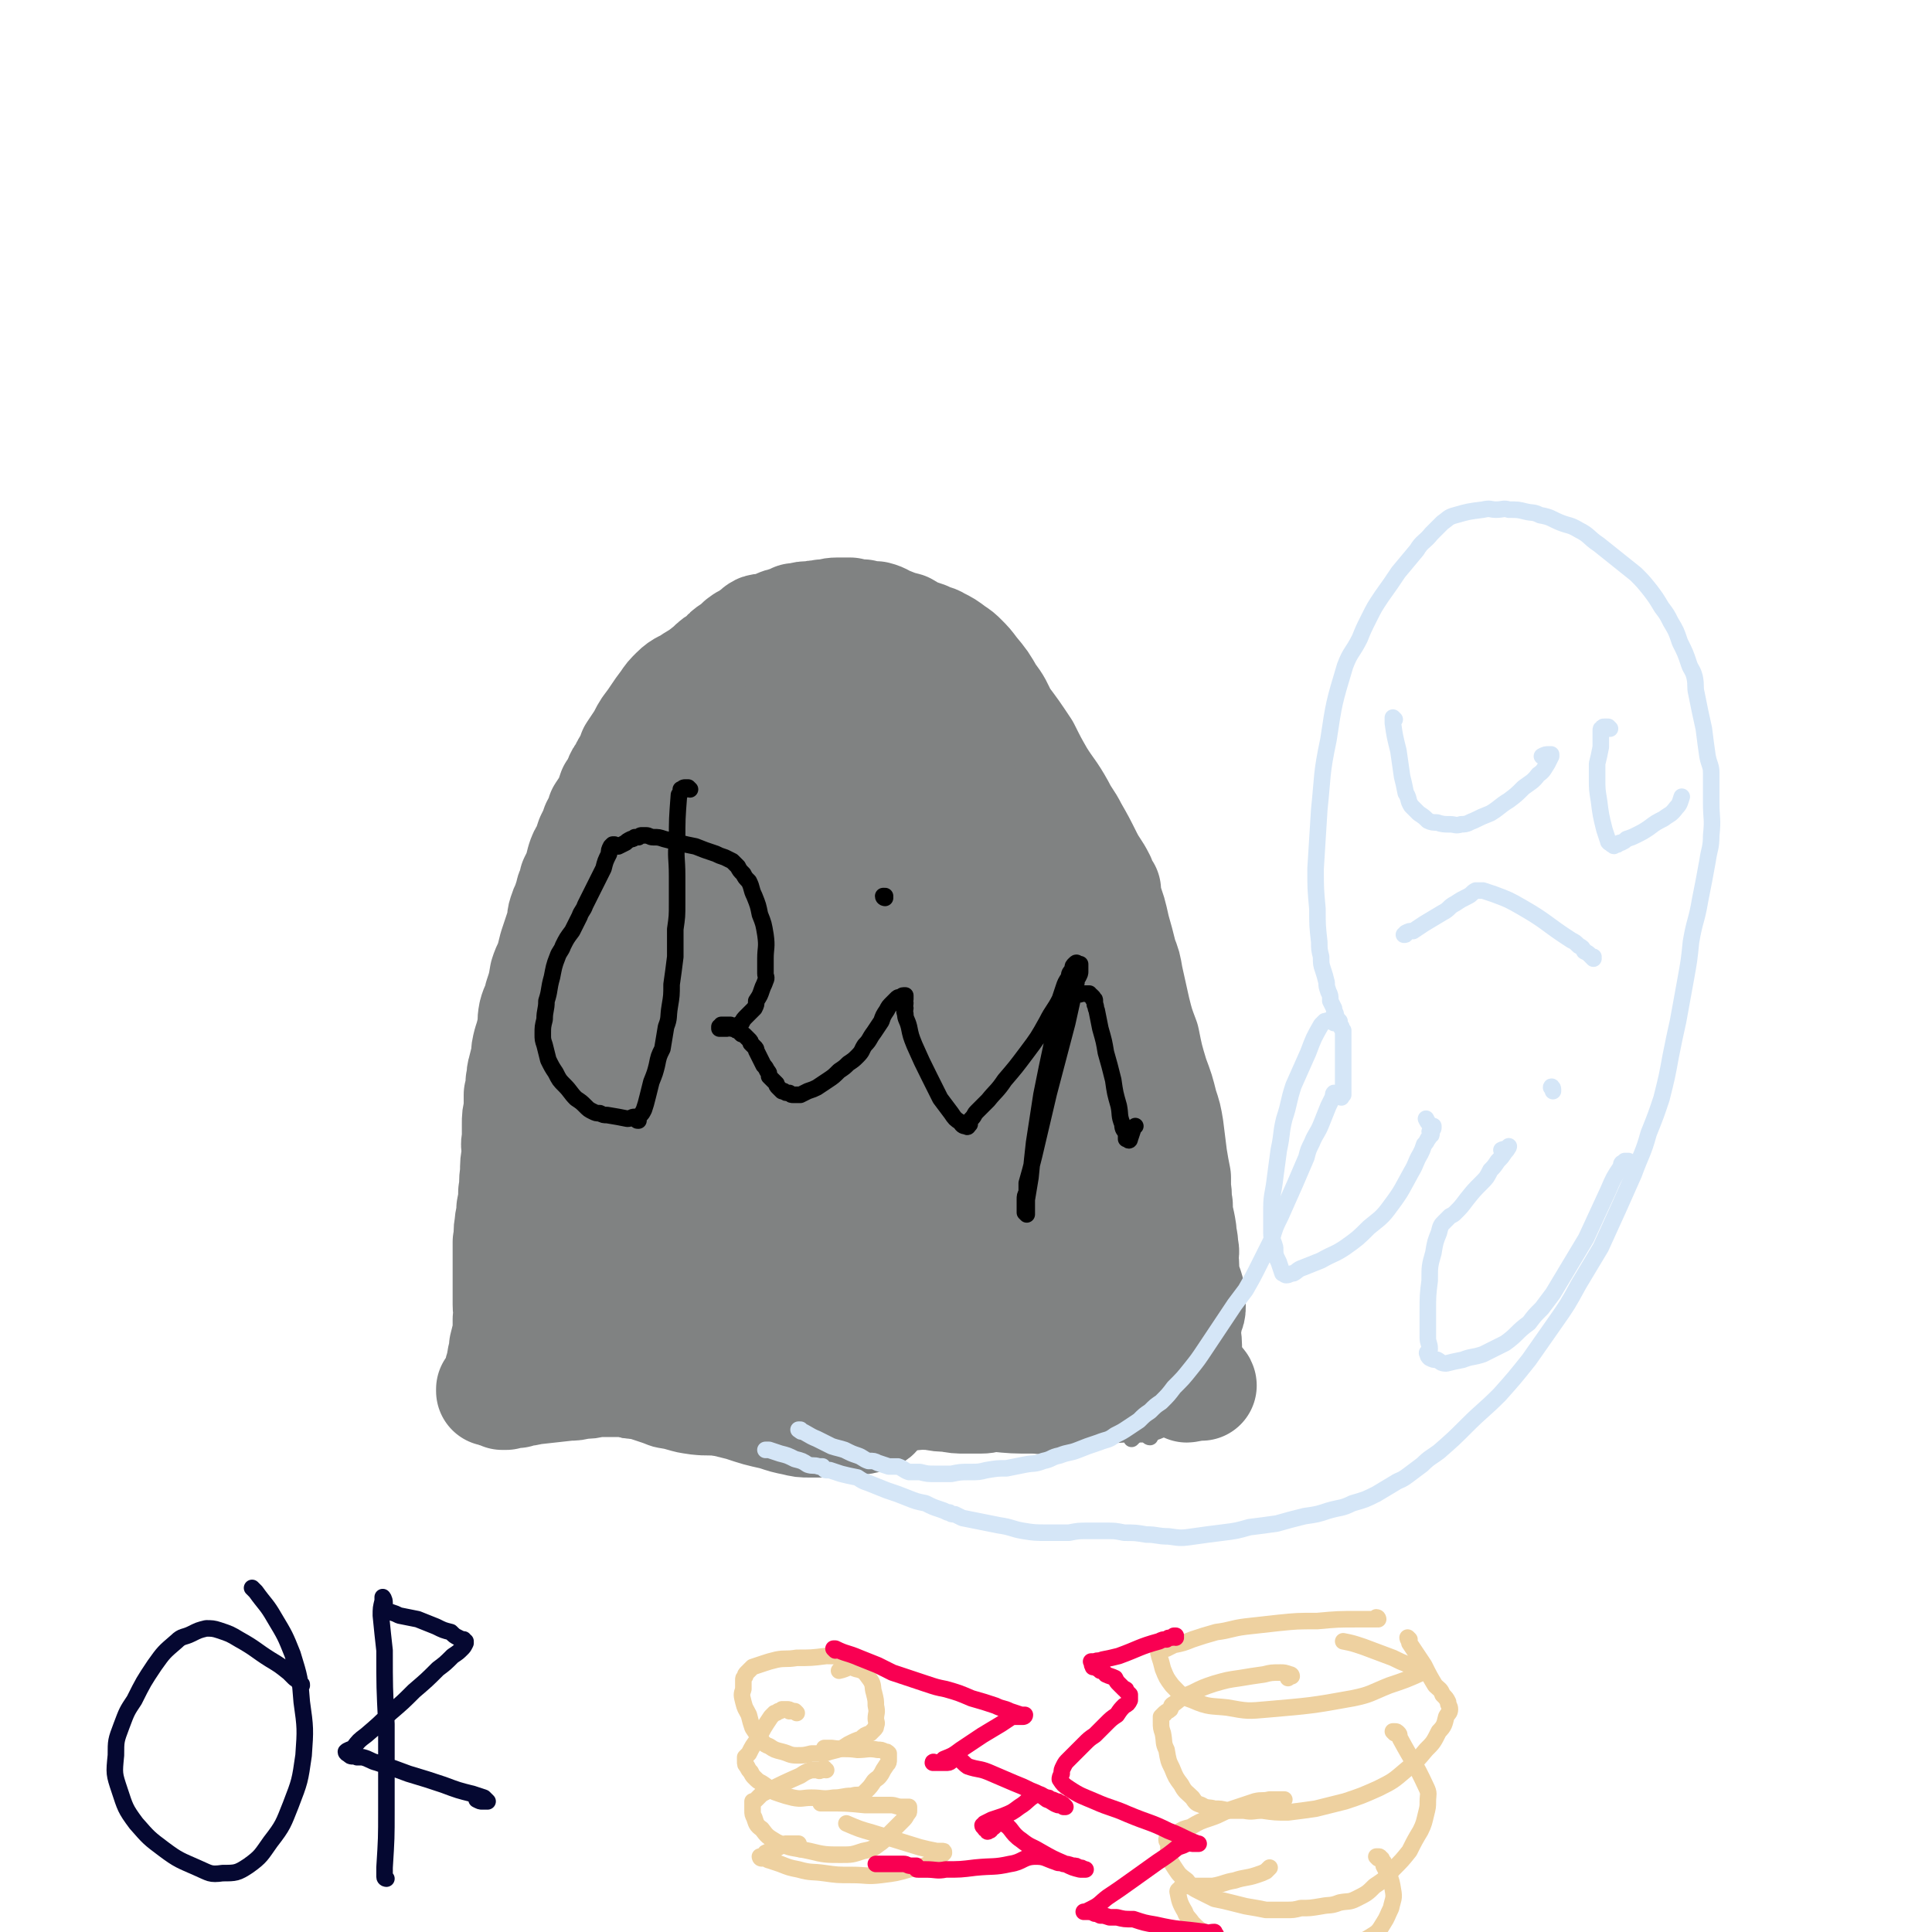 <svg viewBox='0 0 1050 1050' version='1.1' xmlns='http://www.w3.org/2000/svg' xmlns:xlink='http://www.w3.org/1999/xlink'><g fill='none' stroke='rgb(128,130,130)' stroke-width='9' stroke-linecap='round' stroke-linejoin='round'><path d='M625,781c-1,0 -1,-1 -1,-1 0,0 0,0 0,0 -1,0 -1,-1 -2,-1 -1,0 -1,0 -2,0 -22,1 -22,2 -43,2 -15,1 -15,0 -30,1 -20,0 -20,0 -40,1 -16,1 -16,2 -32,3 -9,1 -9,0 -18,1 -11,0 -11,1 -23,2 -11,0 -11,-1 -23,-1 -9,0 -9,0 -18,-1 -8,-1 -8,0 -17,-1 -7,-1 -7,-1 -14,-3 -6,-1 -6,-1 -11,-3 -3,-1 -3,-1 -6,-2 -3,-1 -3,-1 -6,-1 -3,-1 -3,-1 -5,-1 -4,-1 -3,-1 -7,-2 -3,0 -3,0 -7,-1 -4,0 -4,0 -8,-1 -4,0 -4,0 -9,0 -4,0 -4,0 -8,0 -7,0 -7,0 -13,0 -3,0 -3,0 -6,-1 -1,0 -1,-1 -1,-1 0,0 1,1 2,1 0,0 1,0 1,0 0,0 -1,0 -1,0 -1,0 0,0 0,-1 0,0 0,0 0,-1 0,0 0,0 0,-1 0,0 0,0 0,0 0,-1 0,-1 0,-1 0,0 0,0 0,-1 0,0 0,0 0,-1 0,0 0,0 0,0 0,-1 0,-1 0,-1 0,-1 0,-1 0,-1 0,-1 0,-1 0,-1 0,-1 0,-1 0,-1 0,-1 0,-1 0,-2 -1,-4 -1,-4 -1,-7 0,-3 0,-3 0,-5 0,-3 0,-3 0,-6 -1,-4 0,-4 0,-8 0,-2 0,-2 0,-4 0,-1 0,-1 0,-2 -1,-2 -1,-2 -1,-3 0,-2 0,-2 0,-3 0,-1 0,-1 0,-3 0,-1 0,-1 0,-2 0,0 0,0 0,-1 0,-1 0,-1 0,-2 0,-2 0,-2 0,-4 0,-2 0,-2 0,-5 0,-7 0,-7 0,-14 0,-15 1,-15 1,-30 1,-19 1,-19 3,-38 0,-10 0,-10 1,-21 1,-15 1,-15 3,-31 4,-20 3,-20 7,-40 2,-9 3,-9 5,-18 3,-10 2,-10 6,-20 3,-8 4,-8 8,-16 5,-7 5,-7 9,-15 4,-9 5,-9 9,-19 4,-8 3,-8 7,-17 4,-7 4,-7 7,-15 1,-1 1,-2 1,-3 2,-5 3,-4 5,-9 4,-11 3,-12 8,-23 3,-7 4,-7 8,-12 5,-6 5,-6 10,-12 5,-4 5,-4 11,-9 5,-4 5,-4 11,-8 6,-4 6,-3 12,-6 6,-3 6,-3 11,-5 6,-2 6,-2 12,-4 7,-1 7,-1 14,0 8,0 8,0 15,3 9,3 10,2 18,7 10,5 9,6 18,13 9,6 9,6 17,14 9,8 9,9 17,19 8,9 8,10 15,20 7,10 7,10 13,21 5,8 5,8 10,17 5,10 6,10 10,20 4,8 4,8 7,16 4,9 5,9 8,18 3,8 2,8 4,16 3,11 3,11 5,22 2,10 2,10 4,20 2,10 3,10 5,21 3,10 3,10 5,21 2,9 1,9 3,18 1,9 2,9 3,18 1,6 1,6 1,12 1,6 1,6 1,11 0,5 0,5 0,11 -1,5 -1,5 -2,10 -1,5 -1,5 -1,11 -1,5 -1,5 -1,11 -1,6 -1,6 -1,12 -1,5 -1,5 -2,11 -1,5 -1,5 -1,10 0,4 0,4 1,8 0,2 1,2 1,4 0,1 0,1 0,2 0,1 0,1 -1,2 0,1 0,1 0,2 0,1 0,1 0,2 -1,4 -1,4 -2,8 0,3 0,3 0,5 0,2 0,2 0,3 0,2 0,2 0,5 1,4 1,4 1,8 1,1 1,1 1,2 0,1 0,1 0,2 0,0 0,0 0,1 1,0 0,0 0,0 0,1 0,1 0,1 0,1 0,1 0,1 0,1 0,1 0,1 0,1 1,1 0,1 0,0 0,0 0,0 0,1 0,1 0,1 0,0 0,0 -1,1 0,0 0,0 0,0 '/></g>
<g fill='none' stroke='rgb(128,130,130)' stroke-width='60' stroke-linecap='round' stroke-linejoin='round'><path d='M610,751c0,-1 -1,-1 -1,-1 0,-1 1,0 1,0 -1,0 -1,0 -2,0 -1,-1 -1,-1 -2,-1 -1,-1 -1,0 -3,0 -8,0 -8,0 -17,1 -6,0 -6,0 -12,1 -6,0 -6,-1 -12,-1 -4,1 -4,1 -9,1 -3,0 -3,1 -6,0 -2,0 -2,-1 -4,-1 -2,0 -2,0 -4,0 -2,0 -2,0 -3,0 -2,0 -2,0 -4,0 -3,1 -3,1 -5,1 -2,0 -2,0 -5,0 -3,0 -3,0 -6,0 -8,-1 -8,-1 -15,-2 -3,-1 -3,-1 -7,-1 -3,-1 -2,-1 -5,-2 -3,-1 -3,-1 -6,-1 -2,-1 -2,-1 -5,-1 -2,0 -2,0 -4,0 -3,0 -3,0 -6,0 -5,-1 -5,0 -10,-1 -5,-1 -5,-1 -10,-2 -8,-1 -8,-1 -16,-2 -7,-1 -7,-1 -14,-2 -5,-1 -5,-2 -10,-3 -5,-1 -5,-1 -10,-2 -4,-1 -4,-1 -8,-2 -2,0 -2,-1 -4,-1 -4,0 -4,0 -7,0 -2,0 -2,0 -4,0 -1,0 -1,0 -2,0 -1,0 -1,0 -2,0 0,0 0,0 -1,1 0,0 0,0 -1,0 -2,1 -2,0 -4,1 -2,1 -2,1 -4,1 -3,1 -3,1 -5,1 -2,1 -2,1 -3,1 -2,1 -2,0 -3,1 -1,0 -1,-1 -2,0 -1,0 -1,0 -2,0 -1,0 -1,0 -2,0 -1,0 -1,0 -3,0 -2,0 -2,0 -5,0 -3,0 -3,0 -5,1 -4,0 -4,0 -7,1 -3,0 -3,0 -7,1 -3,0 -3,0 -5,0 -2,0 -2,0 -4,0 -1,0 -1,0 -3,0 0,0 0,0 -1,0 -1,1 -1,1 -1,1 -1,0 -1,0 -2,0 0,0 0,1 -1,1 0,0 0,1 -1,1 0,0 0,0 0,0 0,0 0,0 0,0 1,0 1,0 1,0 1,0 1,0 1,0 3,0 3,0 5,1 5,1 5,1 10,2 7,1 7,2 14,3 12,3 12,3 24,5 12,3 12,3 24,6 13,3 13,3 25,6 9,3 9,3 18,5 6,2 6,2 11,3 4,1 4,1 8,1 4,0 5,0 9,0 2,0 2,0 5,-1 4,0 4,0 8,0 4,-1 4,0 8,-1 3,-1 3,-1 5,-2 1,0 1,-1 1,-2 1,0 0,-1 0,-1 0,-1 0,-1 0,-1 '/><path d='M480,761c0,0 -1,0 -1,-1 0,0 0,0 0,0 0,-1 0,-1 -1,-1 -1,-1 -1,-1 -3,-1 -11,-2 -11,-1 -23,-2 -13,-2 -13,-2 -25,-3 -10,-1 -10,-1 -20,-2 -8,0 -8,0 -16,-1 -7,0 -7,0 -14,0 -5,0 -5,1 -11,1 -5,0 -5,0 -9,0 -4,0 -4,1 -7,1 -3,0 -3,0 -6,0 -1,-1 -1,0 -3,-1 -2,0 -2,0 -4,0 -1,0 -1,0 -3,0 -2,0 -2,0 -4,0 -3,0 -3,0 -6,0 -4,1 -4,1 -8,1 -4,1 -4,1 -7,1 -9,1 -9,1 -18,2 -3,0 -3,1 -7,1 -1,0 -1,0 -3,1 -2,0 -2,0 -3,0 -1,0 -1,0 -2,0 0,0 0,0 -1,1 0,0 0,0 0,0 -1,0 -1,0 -2,0 -1,-1 -1,-1 -2,-1 -1,0 -1,0 -3,-1 0,0 0,0 -1,0 0,-1 0,-1 0,-1 1,-1 1,0 1,-1 1,0 1,0 1,-1 0,0 0,0 0,-1 0,0 0,0 1,-1 0,0 0,0 0,0 1,-2 1,-2 1,-3 0,-2 0,-2 1,-4 0,-3 1,-3 1,-6 1,-3 1,-3 1,-6 1,-4 1,-4 2,-8 0,-3 0,-3 0,-7 1,-4 0,-4 0,-8 0,-5 0,-5 0,-9 0,-5 0,-5 0,-9 0,-4 0,-4 0,-8 0,-4 0,-4 0,-8 1,-5 0,-5 1,-9 0,-4 1,-4 1,-9 1,-5 1,-5 1,-9 1,-5 0,-5 1,-10 0,-6 0,-6 1,-11 0,-4 -1,-4 0,-8 0,-4 0,-4 0,-8 0,-4 0,-4 1,-8 0,-4 0,-4 0,-8 1,-3 1,-3 1,-7 1,-3 0,-3 1,-6 1,-4 1,-4 2,-8 0,-3 0,-3 1,-7 1,-3 1,-3 2,-7 1,-4 0,-4 1,-9 1,-4 2,-4 3,-9 2,-6 2,-6 3,-12 1,-3 1,-3 3,-7 1,-4 1,-4 2,-8 2,-6 2,-6 4,-12 1,-3 0,-3 1,-6 1,-3 1,-3 2,-5 1,-3 1,-3 2,-6 0,-1 0,-1 1,-3 1,-2 1,-2 1,-4 1,-2 1,-2 2,-4 1,-3 1,-3 2,-7 1,-3 1,-3 3,-6 1,-3 1,-3 2,-6 2,-4 2,-4 3,-7 2,-4 2,-3 3,-7 2,-3 2,-3 4,-6 1,-3 1,-3 2,-6 2,-2 2,-2 3,-5 1,-3 1,-3 3,-5 1,-3 1,-3 3,-6 1,-2 1,-2 2,-5 2,-3 2,-3 4,-6 2,-3 2,-4 4,-7 3,-4 3,-4 5,-7 2,-3 2,-3 5,-7 2,-3 2,-3 5,-6 4,-4 5,-3 9,-6 5,-3 5,-3 10,-7 3,-3 3,-3 7,-5 2,-3 2,-3 5,-5 2,-1 2,-1 4,-2 1,-1 0,-2 1,-2 2,-2 2,-1 4,-2 1,-1 1,-1 2,-2 2,-1 2,-2 4,-3 3,-1 3,1 6,0 1,-1 1,-2 3,-2 3,-2 3,-1 5,-2 3,-1 3,-1 5,-2 1,0 1,0 2,0 3,-1 3,-1 7,-1 3,-1 3,0 6,-1 4,0 4,-1 8,-1 4,0 4,0 7,0 4,1 4,1 7,1 3,1 4,1 7,1 4,1 4,2 7,3 5,2 5,2 9,3 5,3 5,3 11,5 3,2 4,1 7,3 4,2 4,2 8,5 3,2 3,2 5,4 3,3 3,3 6,7 5,6 5,6 9,13 4,5 4,6 7,12 6,8 6,8 12,17 4,8 4,8 8,15 5,8 6,8 11,17 3,6 4,6 7,12 4,7 4,7 8,15 3,6 4,6 7,12 1,3 1,3 3,6 0,2 0,2 0,4 3,8 3,8 5,17 2,7 2,7 4,15 2,5 2,5 3,11 2,9 2,9 4,18 2,8 2,8 5,16 2,10 2,10 5,20 3,8 3,8 5,16 2,6 2,6 3,12 1,8 1,8 2,16 1,6 1,6 2,11 0,3 0,3 0,6 1,5 0,5 1,9 0,7 1,7 2,14 0,4 1,4 1,9 1,3 0,3 0,6 1,5 0,5 1,10 1,5 2,5 3,11 0,3 0,3 0,5 0,2 0,2 -1,4 0,1 0,1 -1,2 0,1 0,1 0,1 -1,1 0,1 0,1 0,1 0,1 0,1 -1,1 -1,1 -1,2 0,1 0,1 0,2 1,6 1,6 1,12 1,5 0,5 0,11 1,2 0,2 0,5 0,1 0,1 0,2 0,0 1,1 0,1 0,0 0,0 0,-1 '/><path d='M653,753c0,0 0,-1 -1,-1 0,0 0,1 0,1 -1,0 -1,0 -1,0 -1,0 -1,0 -2,0 -2,0 -2,-1 -3,-1 -2,-1 -2,-1 -3,-1 -2,0 -2,-1 -4,-1 -8,0 -8,0 -16,1 -6,0 -6,0 -12,1 -13,2 -13,3 -25,5 -7,1 -6,2 -13,3 -6,1 -6,0 -12,0 -10,0 -10,0 -20,-1 -4,0 -4,1 -8,1 -4,0 -4,0 -8,0 -5,0 -5,0 -10,-1 -4,0 -4,0 -9,-1 -5,0 -5,0 -9,-1 -4,0 -4,0 -7,-1 -4,-1 -4,-1 -7,-1 -4,-1 -4,-1 -8,-1 -4,0 -4,0 -9,0 -5,0 -5,0 -10,-1 -5,0 -5,0 -11,0 -5,0 -5,0 -11,-1 -6,0 -6,0 -12,-1 -6,-1 -6,-2 -13,-3 -6,-1 -6,-1 -12,-1 -5,-1 -5,-1 -10,-1 -5,-1 -5,-1 -9,-1 -3,-1 -3,-1 -7,-1 -4,-1 -3,-1 -7,-1 -5,-1 -5,0 -9,-1 -4,-1 -4,-1 -8,-1 -3,-1 -3,-1 -6,-1 -3,-1 -3,-1 -5,-1 -2,-1 -2,-1 -4,-1 -1,-1 -1,-1 -3,-1 0,0 0,0 0,0 -1,0 -1,0 -2,0 0,0 0,0 0,-1 0,0 0,0 0,-1 0,0 0,0 0,-1 0,0 0,0 0,0 0,-2 0,-2 0,-3 0,-3 0,-3 0,-6 1,-12 1,-12 2,-24 2,-18 1,-18 3,-36 2,-19 3,-19 4,-39 1,-12 -1,-12 0,-24 1,-10 2,-9 4,-18 1,-6 1,-6 3,-12 0,-2 1,-2 2,-5 1,-2 1,-2 2,-5 1,-4 1,-4 3,-8 1,-4 1,-4 3,-8 1,-5 1,-5 1,-10 1,-4 1,-4 1,-7 1,-4 1,-4 2,-9 0,-3 -1,-3 0,-5 1,-2 1,-2 2,-3 1,-2 1,-2 2,-4 1,-3 1,-3 3,-5 1,-2 0,-2 1,-4 2,-2 2,-2 3,-4 1,-3 1,-3 2,-6 1,-2 1,-2 2,-4 1,-2 1,-2 2,-4 1,-1 0,-2 1,-2 1,-2 1,-3 2,-4 2,-2 2,-1 5,-2 1,-1 2,-1 3,-2 2,-1 1,-2 3,-4 1,-1 1,-1 2,-3 1,0 1,0 2,-1 1,-1 1,-1 3,-3 1,-1 1,-1 3,-2 2,-3 1,-3 3,-5 3,-3 3,-3 5,-6 2,-2 2,-2 4,-4 3,-3 2,-3 5,-5 1,-2 2,-2 3,-4 2,-2 1,-2 3,-3 2,-3 2,-3 4,-5 2,-2 2,-2 4,-4 2,-3 2,-3 5,-6 2,-2 2,-2 4,-4 2,-1 2,-1 4,-3 2,-1 2,-1 4,-3 2,-1 2,-1 4,-2 1,-1 1,-1 3,-3 2,-1 2,-1 4,-3 3,-2 3,-2 6,-3 5,-2 5,-2 10,-2 4,0 4,0 9,1 4,0 4,0 8,1 3,1 4,1 7,2 3,1 3,2 7,3 2,2 2,2 4,4 1,1 1,1 2,3 3,5 3,5 6,10 6,10 6,9 12,19 6,11 6,11 12,23 5,9 5,9 9,19 6,12 7,12 12,25 6,13 6,13 11,26 8,22 9,22 15,44 3,11 3,11 5,21 2,9 1,9 3,17 1,8 1,9 3,17 1,6 1,6 2,12 2,7 2,7 3,14 2,8 2,8 3,16 1,7 1,7 3,13 2,9 2,9 3,17 2,7 2,7 3,14 1,8 1,8 2,16 1,6 1,6 2,13 1,4 1,4 1,8 0,1 0,2 0,3 0,0 0,0 0,0 -1,0 -2,0 -2,0 1,0 1,0 2,-1 0,0 0,0 0,0 0,-1 0,-1 0,-1 0,0 0,0 0,-1 0,-1 0,-1 0,-2 0,-1 0,-1 0,-2 0,-2 0,-2 0,-3 0,-4 0,-4 0,-8 -1,-13 -1,-13 -1,-26 -1,-13 -1,-13 -3,-26 -2,-18 -1,-19 -4,-37 -4,-22 -4,-22 -9,-44 -2,-5 -2,-5 -4,-10 -6,-14 -6,-15 -12,-29 -3,-7 -3,-6 -6,-13 -5,-8 -4,-8 -9,-16 -3,-6 -3,-6 -7,-11 -5,-7 -5,-7 -10,-14 -4,-6 -4,-6 -8,-12 -4,-7 -4,-7 -8,-13 -5,-6 -5,-6 -9,-12 -5,-7 -5,-8 -10,-15 -5,-7 -5,-7 -10,-13 -4,-6 -4,-6 -9,-12 -2,-3 -2,-3 -5,-7 -1,-1 -1,-1 -3,-3 0,0 0,0 -1,-1 0,0 0,0 -1,-1 -2,-2 -2,-2 -4,-5 -2,-2 -2,-2 -4,-4 -3,-4 -3,-4 -5,-7 -3,-3 -3,-3 -5,-6 -1,-1 -1,-1 -3,-2 0,0 -1,0 -1,0 -1,0 -1,0 -1,0 -2,1 -2,1 -4,2 -4,3 -4,3 -8,5 -6,3 -6,3 -13,6 -8,3 -8,3 -16,6 -7,3 -7,2 -14,6 -5,3 -5,3 -9,7 -3,2 -3,2 -6,5 -2,3 -2,4 -4,7 -2,3 -1,3 -3,5 -2,4 -1,4 -3,8 -2,4 -2,4 -4,7 -1,4 -1,4 -3,8 -1,2 -1,2 -3,5 -3,4 -3,4 -6,9 0,1 0,1 0,2 0,0 0,0 0,1 0,0 0,0 0,0 0,-1 0,-1 1,-1 0,-1 0,-1 0,-1 0,-1 0,-1 1,-2 1,-2 1,-2 2,-3 1,-1 2,0 3,-2 6,-6 6,-6 10,-14 11,-15 10,-16 21,-31 14,-22 14,-22 29,-43 3,-3 3,-3 6,-7 1,-1 1,-2 1,-2 0,0 0,1 0,2 0,0 1,1 1,1 3,-3 3,-4 6,-7 7,-9 7,-9 14,-19 3,-4 2,-4 5,-7 1,-2 1,-2 2,-3 0,0 0,0 0,0 0,1 -1,1 -1,1 -1,1 -1,1 -2,2 -2,1 -2,1 -3,2 -7,7 -7,7 -13,13 -10,9 -10,9 -19,18 -6,6 -6,7 -12,14 -6,7 -7,7 -12,14 -4,5 -4,5 -8,10 -2,3 -2,3 -4,5 -1,2 -1,2 -2,3 0,0 0,0 0,0 0,0 1,-1 1,-1 0,0 0,0 -1,1 0,1 -1,1 -1,1 0,0 1,0 0,1 -1,1 -1,1 -2,3 -1,2 -1,2 -2,4 -2,2 -2,2 -3,5 -2,4 -1,4 -3,8 -2,4 -2,4 -4,8 -1,4 -1,4 -2,7 -1,3 -1,3 -2,6 0,4 -1,4 -1,7 4,29 3,29 9,58 4,22 5,21 11,42 6,21 6,21 12,41 3,11 3,11 5,21 2,11 2,11 2,21 0,10 -2,9 -3,19 -1,9 -1,9 -2,19 0,4 0,4 0,9 0,2 0,2 0,3 0,0 0,0 0,0 0,-1 0,-1 0,-1 0,-2 0,-2 0,-3 0,-1 0,-1 1,-3 0,-4 0,-4 0,-7 2,-12 3,-11 4,-23 2,-19 3,-19 4,-39 0,-20 0,-20 -1,-41 0,-18 0,-18 -2,-35 -1,-12 -1,-12 -4,-24 -1,-6 -2,-6 -4,-11 -1,-1 -2,-2 -2,-2 0,-1 1,0 2,1 0,1 0,1 0,2 1,1 1,1 1,2 0,1 -1,1 -1,3 0,11 2,11 1,22 -1,16 -4,16 -5,32 -1,21 1,21 2,42 1,26 3,26 3,52 0,19 -1,19 -3,38 0,0 -1,1 -1,0 -1,-1 0,-1 0,-3 0,-3 0,-3 0,-5 -1,-4 -1,-4 -2,-9 -1,-12 -1,-12 -2,-25 -2,-17 -2,-17 -5,-35 -2,-16 -2,-17 -6,-33 -2,-12 -2,-12 -6,-23 -2,-6 -2,-6 -5,-11 -1,-1 -2,-3 -2,-2 -2,2 -1,4 -2,9 -1,8 -2,8 -3,17 -2,13 -2,13 -3,26 -1,15 -1,15 0,30 1,14 0,14 2,27 1,8 2,9 4,16 1,3 2,5 4,5 1,1 2,-1 3,-3 4,-9 4,-9 6,-18 3,-18 3,-18 4,-36 2,-21 2,-21 0,-43 -1,-18 -1,-18 -5,-36 -2,-11 -2,-11 -6,-22 -1,-3 -2,-4 -4,-7 0,0 1,0 1,1 0,2 0,2 1,4 0,8 0,8 1,15 0,27 -2,27 1,53 3,27 5,27 12,53 4,13 4,13 9,25 5,11 4,11 10,22 4,9 4,10 11,17 5,5 5,6 12,8 8,2 9,2 17,-1 10,-3 10,-5 20,-11 12,-8 12,-9 24,-18 12,-9 12,-9 25,-19 10,-8 10,-7 19,-15 5,-5 5,-5 9,-9 2,-1 2,-2 3,-3 0,0 -1,0 -2,1 -5,1 -5,1 -11,2 -10,2 -10,2 -20,4 -14,2 -14,2 -28,5 -16,5 -16,5 -32,10 -14,5 -14,5 -29,10 -8,3 -9,2 -17,6 -3,1 -4,1 -6,3 0,1 0,1 1,2 3,3 3,4 7,6 9,6 9,8 20,11 17,5 17,6 35,7 23,0 24,-1 47,-5 23,-4 22,-6 45,-12 14,-4 14,-4 27,-9 6,-3 7,-2 12,-6 1,-1 2,-2 1,-3 -1,-2 -2,-2 -4,-3 -4,-1 -4,-1 -8,-2 -9,-2 -8,-2 -17,-4 -19,-4 -19,-4 -37,-6 -20,-3 -20,-3 -40,-4 -32,-2 -33,-3 -65,-3 -8,0 -12,0 -15,3 -2,1 2,2 5,4 9,5 9,5 19,9 14,5 14,6 29,9 18,3 18,3 36,3 16,1 16,0 33,-1 9,-1 10,1 19,-2 4,-2 6,-3 7,-8 3,-9 3,-11 1,-21 -1,-17 -1,-17 -6,-33 -6,-18 -5,-19 -15,-35 -9,-17 -9,-18 -22,-32 -12,-14 -12,-14 -27,-24 -12,-9 -12,-9 -25,-15 -9,-4 -10,-3 -20,-6 -3,0 -4,-1 -8,0 -1,1 -1,2 -1,3 0,1 0,2 1,3 1,2 2,2 3,4 3,8 3,8 6,16 6,16 5,16 11,32 8,19 7,19 17,37 9,17 8,17 20,32 8,11 9,11 19,21 6,5 6,5 13,8 3,2 3,2 6,1 3,-1 3,-2 6,-5 3,-4 3,-4 5,-9 4,-7 4,-7 6,-15 2,-12 2,-13 2,-25 -1,-16 -1,-16 -6,-32 -5,-17 -6,-17 -15,-32 -9,-15 -10,-15 -21,-28 -9,-11 -9,-11 -19,-21 -6,-5 -6,-5 -12,-9 -2,-1 -3,-1 -4,-1 -1,1 0,2 1,3 0,2 0,2 1,4 0,2 0,2 0,5 1,8 0,8 1,16 2,18 1,19 6,36 13,48 13,48 30,95 6,16 9,15 17,31 3,7 2,8 5,15 1,1 2,2 2,2 1,-1 1,-3 1,-5 -2,-6 -2,-6 -4,-12 -5,-14 -5,-14 -10,-29 -6,-20 -6,-20 -13,-39 -8,-22 -8,-22 -15,-43 -7,-19 -7,-19 -13,-37 -4,-12 -4,-12 -9,-23 -1,-4 -1,-4 -3,-8 0,0 -1,-1 -1,-1 0,1 0,1 0,2 1,2 2,2 2,3 2,8 2,8 2,16 1,18 0,18 1,37 1,23 1,23 4,45 2,20 2,20 7,39 4,16 5,18 12,32 0,1 2,0 2,-1 1,-3 0,-3 0,-7 0,-9 1,-9 -1,-19 -2,-15 -1,-16 -6,-31 -6,-15 -5,-16 -14,-30 -8,-12 -9,-12 -19,-21 -8,-8 -9,-8 -19,-12 -5,-2 -6,-2 -12,-1 -4,1 -4,3 -7,7 -4,6 -4,7 -6,14 -3,13 -3,14 -4,27 -1,16 -1,17 0,33 0,13 0,13 2,25 1,7 1,8 3,14 0,3 1,4 2,4 1,0 1,-1 2,-3 3,-5 3,-5 6,-11 6,-12 6,-12 10,-24 6,-17 7,-17 10,-34 4,-19 4,-20 4,-39 1,-18 1,-18 -2,-35 -2,-13 -3,-13 -7,-26 -2,-6 -2,-6 -5,-11 -1,-2 -2,-3 -3,-3 -1,0 -2,1 -2,2 1,2 4,1 4,4 0,5 -3,5 -4,12 -3,14 -3,14 -4,29 -1,19 -1,19 1,37 1,15 1,15 5,30 2,9 2,10 6,17 2,3 2,4 5,5 2,1 3,-1 4,-2 4,-4 4,-4 6,-9 5,-8 5,-8 8,-18 3,-15 3,-15 5,-30 1,-20 1,-20 0,-40 -1,-21 -1,-21 -5,-41 -4,-19 -5,-19 -11,-37 -4,-13 -4,-13 -10,-24 -2,-6 -2,-6 -5,-10 -1,-1 -2,-2 -3,-2 -1,1 0,2 0,3 -1,2 0,2 0,4 -1,3 -1,3 -3,6 -2,8 -3,8 -5,16 -4,13 -4,13 -7,27 -3,16 -3,16 -4,32 -1,16 -2,17 0,32 2,13 5,12 8,24 2,6 0,6 3,12 0,2 2,3 3,2 2,0 2,-2 3,-3 6,-5 6,-4 11,-9 9,-9 10,-9 18,-19 10,-13 10,-13 18,-28 6,-11 6,-11 11,-22 3,-6 4,-6 5,-13 1,-5 1,-5 0,-10 -1,-4 0,-4 -3,-7 -1,-2 -2,-1 -4,-2 -6,-2 -6,-3 -12,-3 -6,-1 -6,-1 -13,0 -8,1 -8,1 -17,3 -8,2 -8,2 -16,6 -6,2 -6,3 -12,7 -6,4 -6,5 -11,10 -4,5 -4,6 -8,12 -4,5 -3,6 -6,11 -2,4 -2,4 -4,8 0,0 0,0 0,1 0,1 1,1 1,1 2,-4 2,-4 5,-8 6,-10 7,-10 13,-21 9,-16 9,-16 18,-33 7,-13 7,-13 13,-26 4,-7 4,-7 7,-15 1,-2 1,-3 0,-3 -1,-1 -2,1 -3,3 -3,3 -3,3 -6,6 -4,3 -5,2 -9,5 -5,4 -5,4 -10,9 -4,4 -4,4 -8,10 -3,4 -3,4 -6,9 '/></g>
<g fill='none' stroke='rgb(0,0,0)' stroke-width='9' stroke-linecap='round' stroke-linejoin='round'><path d='M375,429c0,0 -1,-1 -1,-1 0,0 0,0 0,0 -1,0 -1,0 -1,0 -1,0 -1,0 -1,0 -1,0 -1,1 -2,1 0,2 0,2 -1,3 -1,13 -1,13 -1,25 -1,9 0,9 0,19 0,7 0,7 0,15 0,7 0,7 -1,14 0,7 0,7 0,15 -1,8 -1,8 -2,15 0,6 0,6 -1,12 -1,6 0,6 -2,11 -1,6 -1,6 -2,12 -2,4 -2,4 -3,9 -1,4 -1,4 -3,9 -1,4 -1,4 -2,8 -1,4 -1,4 -2,7 -1,2 -1,2 -2,3 -1,1 -1,2 -1,3 -1,0 -1,0 -1,-1 -1,0 -1,0 -1,-1 -2,0 -2,1 -4,1 -5,-1 -5,-1 -11,-2 -2,0 -2,0 -4,-1 -2,0 -2,0 -4,-1 -2,-1 -2,-1 -4,-3 -2,-2 -2,-2 -5,-4 -3,-3 -3,-4 -6,-7 -3,-3 -3,-3 -5,-7 -2,-3 -2,-3 -4,-7 -1,-4 -1,-4 -2,-8 -1,-3 -1,-3 -1,-6 0,-4 0,-4 1,-8 0,-5 1,-5 1,-10 2,-6 1,-6 3,-13 1,-5 1,-6 3,-11 1,-3 2,-3 3,-6 2,-4 2,-4 5,-8 2,-4 2,-4 4,-8 1,-3 2,-3 3,-6 2,-4 2,-4 4,-8 3,-6 3,-6 6,-12 1,-4 1,-4 3,-8 0,-2 0,-2 1,-4 0,0 0,0 1,-1 0,0 0,0 1,0 0,0 0,1 1,1 0,0 1,0 1,0 2,-1 2,-1 4,-2 1,-1 1,-1 3,-2 1,0 1,0 2,-1 1,0 1,0 2,0 1,-1 1,-1 2,-1 1,0 1,0 2,0 2,0 2,1 4,1 3,0 3,0 6,1 4,1 4,1 8,2 4,1 4,1 9,2 5,2 5,2 11,4 2,1 2,1 5,2 2,1 2,1 4,2 1,1 1,1 3,3 1,2 1,2 3,4 1,2 1,2 3,4 2,4 1,4 3,8 2,5 2,5 3,10 2,5 2,5 3,11 1,7 0,7 0,13 0,4 0,4 0,8 0,2 1,2 0,4 -1,3 -1,2 -2,5 -1,3 -1,3 -3,6 0,2 0,2 -1,4 -2,2 -2,2 -4,4 -2,2 -2,2 -3,4 -2,1 -2,1 -3,2 -1,1 -1,1 -2,1 0,0 0,0 0,0 -1,0 -1,0 -1,-1 0,0 0,0 -1,0 0,0 0,0 -1,0 0,0 0,1 0,1 0,0 0,0 -1,0 0,0 0,0 0,0 0,0 1,0 0,0 0,0 0,0 0,0 -1,0 -1,0 -1,0 0,0 0,0 0,0 -1,0 -1,0 -2,0 0,0 0,0 0,0 0,0 0,0 0,-1 0,0 0,0 0,0 0,0 0,0 0,0 1,0 1,-1 1,-1 1,0 1,0 1,0 0,0 0,0 1,0 0,0 0,0 1,0 0,0 0,0 0,0 1,0 1,0 1,0 0,0 1,0 1,0 0,1 0,1 1,1 1,1 1,1 1,1 1,1 1,1 2,1 1,1 1,1 2,2 1,0 1,0 2,1 1,1 1,1 2,2 1,1 1,1 1,2 1,1 1,1 2,2 1,1 1,1 1,2 1,2 1,2 2,4 1,2 1,2 2,4 1,1 1,1 2,3 1,1 1,1 1,3 1,1 1,1 2,2 1,1 1,1 2,2 0,1 0,1 1,2 1,1 1,1 2,2 0,0 0,0 1,0 1,1 1,1 3,1 1,1 1,1 2,1 2,0 2,0 4,0 2,-1 2,-1 4,-2 3,-1 3,-1 5,-2 3,-2 3,-2 6,-4 3,-2 3,-2 6,-5 3,-2 3,-2 5,-4 3,-2 3,-2 5,-4 3,-3 2,-3 4,-6 3,-3 2,-3 5,-7 2,-3 2,-3 4,-6 1,-3 1,-3 3,-6 1,-2 1,-2 3,-4 1,-1 1,-1 2,-2 1,-1 1,-1 2,-1 1,0 1,-1 2,-1 0,0 0,0 1,0 0,1 0,1 0,2 -1,1 0,1 0,2 0,2 -1,2 0,3 0,1 -1,1 0,3 0,3 1,3 2,7 1,5 1,5 3,10 4,9 4,9 8,17 3,6 3,6 6,12 3,4 3,4 6,8 2,3 2,3 5,5 1,2 2,2 3,2 1,1 1,0 2,-1 0,-2 0,-2 1,-3 2,-2 1,-2 3,-4 3,-3 3,-3 6,-6 4,-5 5,-5 9,-11 6,-7 6,-7 12,-15 6,-8 6,-8 11,-17 3,-6 4,-6 7,-12 1,-3 1,-3 2,-6 1,-3 1,-3 3,-6 0,-3 1,-2 2,-5 0,-1 0,-1 1,-2 1,-1 1,-1 2,0 0,0 0,0 1,0 0,1 0,1 0,1 0,1 0,1 0,1 0,1 0,1 0,2 0,1 0,1 -1,3 -1,1 -1,1 -1,3 -1,1 -1,1 -2,2 -1,2 -1,2 -2,4 -2,3 -2,3 -3,6 -3,10 -3,10 -6,20 -3,14 -3,14 -6,29 -2,13 -2,13 -4,26 -1,9 -1,9 -2,19 -1,6 -1,6 -2,12 0,3 0,3 0,6 0,1 0,1 0,2 0,0 -1,-1 -1,-1 0,0 0,-1 0,-1 0,0 0,0 0,0 0,-1 0,-1 0,-1 0,-1 0,-1 0,-1 0,-1 0,-1 0,-2 0,-1 0,-1 0,-2 0,-2 0,-2 1,-4 0,-2 0,-2 0,-5 2,-7 2,-7 4,-15 4,-17 4,-17 8,-34 5,-19 5,-19 10,-38 2,-9 2,-9 4,-18 1,0 1,-1 1,-1 0,0 0,1 0,1 0,1 0,1 0,1 0,1 0,1 0,1 0,0 0,0 0,0 0,0 1,0 1,0 1,1 1,0 1,0 0,0 0,0 0,0 1,0 1,0 2,0 0,0 0,0 1,0 1,0 1,0 1,0 1,0 1,0 1,0 0,1 0,1 1,1 0,0 0,0 1,1 0,0 0,0 0,1 1,0 1,0 1,1 0,1 0,1 0,2 1,1 0,1 1,3 1,5 1,5 2,10 2,7 2,7 3,13 2,7 2,7 4,15 1,7 1,7 3,14 1,5 0,5 2,10 0,3 1,3 2,5 0,2 0,2 0,3 1,0 1,0 1,0 0,1 1,1 1,0 1,-3 1,-3 2,-6 1,-1 1,-1 1,-1 '/><path d='M481,488c0,0 -1,0 -1,-1 0,0 0,0 1,0 '/></g>
<g fill='none' stroke='rgb(213,230,247)' stroke-width='9' stroke-linecap='round' stroke-linejoin='round'><path d='M436,778c-1,0 -1,0 -1,-1 -1,0 -1,0 -1,0 5,2 5,3 10,5 4,2 4,2 8,4 3,1 4,1 7,2 4,2 4,2 7,3 3,1 3,2 6,3 3,0 3,0 5,1 3,1 3,1 6,2 2,0 2,0 5,0 3,1 3,2 6,3 3,0 3,0 6,0 4,1 4,1 8,1 5,0 5,0 9,0 5,-1 5,-1 10,-1 5,0 5,0 9,-1 6,-1 6,-1 11,-1 5,-1 5,-1 10,-2 5,-1 5,0 10,-2 5,-1 4,-2 9,-3 5,-2 5,-1 10,-3 5,-2 5,-2 11,-4 5,-2 5,-1 9,-4 4,-2 4,-2 7,-4 3,-2 3,-2 6,-4 3,-3 3,-3 6,-5 3,-3 3,-3 6,-5 4,-4 4,-4 7,-8 5,-5 5,-5 9,-10 4,-5 4,-5 8,-11 4,-6 4,-6 8,-12 4,-6 4,-6 8,-12 3,-4 3,-4 6,-8 4,-7 4,-7 8,-15 3,-6 3,-6 6,-12 2,-7 2,-7 5,-13 4,-9 4,-9 8,-18 3,-7 3,-7 6,-14 1,-4 1,-4 3,-8 2,-5 3,-5 5,-10 2,-5 2,-5 4,-10 1,-2 1,-2 2,-4 1,-2 0,-2 1,-3 0,0 0,0 1,0 0,0 0,0 0,0 0,0 0,0 0,1 0,0 -1,0 -1,0 1,1 2,1 4,1 0,1 0,0 0,0 0,-1 0,-1 1,-1 0,0 0,0 0,0 0,0 0,0 0,-1 0,0 0,0 0,-1 0,0 0,0 0,-1 0,0 0,0 0,-1 0,-1 0,-1 0,-3 0,-1 0,-1 0,-3 0,-1 0,-1 0,-3 0,-1 0,-1 0,-3 0,-1 0,-1 0,-2 0,-1 0,-1 0,-2 0,-1 0,-1 0,-2 0,-1 0,-1 0,-1 0,-1 0,-1 0,-2 0,-1 0,-1 0,-2 0,0 0,0 0,-1 0,0 0,0 0,-1 0,0 0,0 0,-1 0,0 0,0 0,0 0,0 0,0 0,-1 0,0 0,0 0,0 0,-1 0,-1 0,-2 0,0 0,0 0,-1 0,0 0,0 0,-1 -1,-1 -1,-1 -1,-2 -1,-1 -1,-1 -1,-3 -1,-1 -1,-1 -2,-3 0,-2 -1,-2 -1,-4 -1,-2 -1,-2 -2,-4 0,-3 0,-3 -1,-5 -1,-3 -1,-3 -1,-5 -1,-4 -1,-4 -2,-7 -1,-3 -1,-3 -1,-7 -1,-4 -1,-4 -1,-8 -1,-9 -1,-9 -1,-18 -1,-11 -1,-11 -1,-22 1,-16 1,-16 2,-32 2,-19 1,-19 5,-38 3,-20 3,-20 9,-40 3,-8 4,-7 8,-15 2,-5 2,-5 5,-11 3,-6 3,-6 7,-12 5,-7 5,-7 9,-13 5,-6 5,-6 10,-12 3,-5 4,-4 8,-9 3,-3 3,-3 6,-6 3,-2 3,-3 7,-4 7,-2 7,-2 15,-3 4,-1 4,0 7,0 4,0 4,-1 7,0 5,0 5,0 9,1 4,1 4,0 8,2 6,1 6,2 11,4 5,2 5,1 10,4 6,3 5,4 11,8 5,4 5,4 10,8 5,4 5,4 10,8 4,4 4,4 8,9 3,4 3,4 6,9 3,4 3,4 5,8 3,5 3,5 5,11 3,6 3,6 5,12 1,3 2,3 3,7 1,5 0,5 1,9 2,10 2,10 4,19 1,8 1,8 2,15 1,5 2,5 2,9 0,8 0,8 0,16 0,9 1,9 0,18 0,7 -1,7 -2,14 -2,11 -2,11 -4,21 -2,12 -3,11 -5,23 -1,10 -1,10 -3,21 -2,11 -2,11 -4,22 -2,9 -2,9 -4,19 -2,11 -2,11 -5,23 -3,9 -3,9 -7,19 -3,11 -4,11 -8,22 -4,9 -4,9 -8,18 -5,11 -5,11 -10,22 -6,10 -6,10 -12,20 -6,11 -6,11 -13,21 -7,10 -7,10 -14,20 -8,10 -8,10 -16,19 -9,9 -9,8 -18,17 -7,7 -7,7 -15,14 -4,3 -5,3 -9,7 -4,3 -4,3 -8,6 -4,3 -4,2 -7,4 -5,3 -5,3 -10,6 -6,3 -6,3 -13,5 -6,3 -6,2 -13,4 -6,2 -6,2 -13,3 -8,2 -8,2 -15,4 -7,1 -7,1 -15,2 -7,2 -7,2 -15,3 -8,1 -8,1 -15,2 -7,1 -7,1 -14,0 -6,0 -6,-1 -12,-1 -6,-1 -6,-1 -12,-1 -5,-1 -5,-1 -10,-1 -5,0 -5,0 -9,0 -6,0 -6,0 -11,1 -6,0 -6,0 -12,0 -6,0 -7,0 -13,-1 -6,-1 -6,-2 -13,-3 -5,-1 -5,-1 -10,-2 -5,-1 -5,-1 -10,-2 -2,-1 -2,-1 -4,-2 -2,0 -2,0 -3,-1 0,0 0,0 -1,0 -2,-1 -2,-1 -5,-2 -3,-1 -3,-1 -7,-3 -5,-1 -5,-1 -10,-3 -5,-2 -5,-2 -11,-4 -5,-2 -5,-2 -10,-4 -3,-1 -3,-1 -6,-3 -5,-1 -5,-1 -9,-2 -3,-1 -3,-1 -6,-2 -1,0 -1,0 -2,0 -1,0 -1,-1 -1,-1 -1,0 -1,0 -1,-1 -1,0 -1,0 -2,0 -3,-1 -3,0 -6,-1 -3,-2 -3,-2 -7,-3 -4,-2 -4,-2 -8,-3 -3,-1 -3,-1 -6,-2 -1,0 -1,0 -2,0 '/><path d='M725,556c0,0 0,0 -1,-1 0,0 1,-1 1,-1 0,0 -1,0 -2,1 0,0 0,0 -1,0 0,0 0,-1 -1,0 -1,0 -1,0 -1,0 -1,1 -1,1 -2,2 -4,7 -4,7 -7,15 -4,9 -4,9 -8,18 -3,9 -2,9 -5,18 -2,8 -1,8 -3,17 -1,8 -1,7 -2,15 -1,9 -2,9 -2,17 0,7 0,7 0,13 0,4 1,4 2,8 0,4 0,4 2,8 1,3 1,3 2,6 1,0 1,1 2,1 2,0 2,-1 4,-1 2,-1 2,-2 5,-3 5,-2 5,-2 10,-4 7,-4 7,-3 13,-7 7,-5 7,-5 13,-11 6,-5 7,-5 12,-12 6,-8 6,-9 11,-18 3,-5 2,-5 5,-10 1,-2 1,-2 2,-5 1,-1 1,-1 2,-3 1,-1 1,-1 1,-2 1,0 1,0 1,-1 0,0 -1,0 -1,-1 0,0 1,0 1,-1 1,0 1,-1 1,-1 0,0 0,0 0,-1 -1,0 -1,0 -2,-1 -1,-1 -1,-1 -2,-3 '/><path d='M844,592c0,-1 -1,-2 -1,-1 0,0 1,0 1,1 0,0 0,0 0,1 '/><path d='M886,634c0,0 0,-1 -1,-1 0,-1 0,-1 0,-1 0,0 0,-1 0,-1 0,0 0,0 0,0 -1,0 -1,0 -2,0 0,0 0,0 -1,1 -1,0 -1,1 -1,2 -4,6 -4,6 -7,13 -6,13 -6,13 -12,26 -9,15 -9,15 -18,30 -3,4 -3,4 -6,8 -4,4 -4,4 -7,8 -7,5 -6,6 -13,11 -6,3 -6,3 -12,6 -6,2 -6,1 -11,3 -5,1 -5,1 -9,2 -3,0 -3,-1 -5,-2 -2,0 -2,0 -4,-1 -1,-1 -1,-1 -1,-2 -1,-1 0,-1 0,-1 1,-1 1,-1 1,-2 0,-3 -1,-3 -1,-6 0,-7 0,-7 0,-14 0,-9 0,-9 1,-17 0,-8 0,-8 2,-15 1,-6 1,-6 3,-11 1,-4 1,-4 3,-6 2,-2 2,-2 3,-3 2,-1 2,-1 3,-2 3,-3 3,-3 6,-7 4,-5 4,-5 8,-9 3,-3 3,-3 5,-7 2,-2 2,-2 4,-5 2,-2 2,-2 4,-5 1,-1 1,-1 2,-3 0,0 0,0 0,0 0,0 0,1 -1,1 -1,1 -1,0 -3,1 0,0 0,0 0,0 '/><path d='M758,391c0,0 0,0 -1,-1 0,0 0,0 0,0 0,0 0,1 0,1 0,1 0,1 0,2 1,7 1,7 3,15 1,7 1,7 2,14 1,4 1,4 2,9 2,3 1,4 3,7 2,2 2,2 4,4 3,2 3,2 5,4 2,1 3,1 5,1 3,1 4,1 7,1 3,0 3,1 6,0 4,0 4,-1 7,-2 4,-2 4,-2 9,-4 5,-3 5,-4 10,-7 4,-3 4,-3 8,-7 4,-3 5,-3 8,-7 3,-2 3,-3 5,-6 1,-2 1,-2 2,-4 0,0 0,-1 0,-1 0,0 -1,0 -1,0 -2,0 -2,0 -4,1 '/><path d='M875,396c-1,-1 -1,-1 -1,-1 -1,0 -1,0 -1,0 -1,0 -1,0 -1,0 -1,0 -1,0 -1,1 -1,0 -1,0 -1,1 0,0 0,0 0,1 0,1 0,1 0,3 0,3 0,3 0,5 -1,5 -1,5 -2,9 0,4 0,4 0,8 0,6 0,6 1,12 1,8 1,8 3,16 1,3 1,3 2,6 0,1 1,1 2,2 0,0 0,0 1,0 0,1 0,1 1,0 1,0 1,0 1,0 1,-1 1,-1 2,-1 2,-1 2,-1 3,-2 3,-1 3,-1 5,-2 4,-2 4,-2 7,-4 4,-3 4,-3 8,-5 4,-3 4,-2 7,-6 2,-2 2,-3 3,-6 '/><path d='M866,521c0,0 0,0 -1,-1 0,0 1,0 1,0 -1,0 -1,0 -2,-1 -1,-1 -1,-1 -3,-2 -1,-2 -1,-2 -3,-3 -2,-2 -2,-2 -4,-3 -14,-9 -13,-10 -27,-18 -7,-4 -7,-4 -15,-7 -3,-1 -3,-1 -6,-2 -1,0 -1,0 -3,0 0,0 0,0 -1,0 -2,1 -2,2 -4,3 -4,2 -4,2 -7,4 -4,2 -3,3 -7,5 -5,3 -5,3 -10,6 -3,2 -3,2 -6,4 -2,0 -2,0 -4,1 0,1 0,1 -1,1 '/></g>
<g fill='none' stroke='rgb(5,8,49)' stroke-width='9' stroke-linecap='round' stroke-linejoin='round'><path d='M164,916c0,-1 0,-1 -1,-1 0,-1 0,-1 0,-1 -1,0 -1,0 -1,-1 -1,-1 -1,0 -2,-1 -2,-2 -2,-2 -3,-3 -5,-4 -5,-4 -10,-7 -8,-5 -8,-6 -17,-11 -5,-3 -5,-3 -11,-5 -3,-1 -4,-1 -7,-1 -4,1 -4,1 -8,3 -4,2 -5,1 -8,4 -7,6 -7,6 -12,13 -6,9 -6,9 -11,19 -4,6 -4,6 -7,14 -3,8 -3,8 -3,16 -1,10 -1,10 2,19 3,9 3,10 9,18 7,8 7,8 15,14 8,6 9,6 18,10 7,3 7,4 14,3 7,0 8,0 14,-4 7,-5 7,-6 12,-13 7,-9 7,-10 11,-20 5,-13 5,-13 7,-27 1,-14 1,-15 -1,-29 -1,-13 -1,-13 -5,-26 -4,-10 -4,-10 -10,-20 -4,-7 -5,-7 -10,-14 -1,-1 -1,-1 -2,-2 '/><path d='M210,1021c0,0 -1,0 -1,-1 0,-1 0,-1 0,-1 0,-1 0,-1 0,-1 0,-2 0,-2 0,-3 1,-16 1,-16 1,-31 0,-23 0,-23 0,-47 -1,-20 -1,-20 -1,-40 -1,-9 -1,-9 -2,-19 0,-4 0,-4 1,-8 0,-1 0,-2 0,-2 0,0 1,1 1,3 0,0 0,0 0,1 0,1 0,1 0,2 0,0 0,0 0,1 0,0 0,0 1,0 0,1 0,1 0,1 1,0 1,0 2,0 3,1 3,1 5,2 5,1 5,1 10,2 5,2 5,2 10,4 4,2 4,2 8,3 2,2 2,2 4,3 2,1 2,1 3,1 0,1 0,1 1,1 0,1 0,1 0,1 0,0 0,0 0,0 -1,2 -1,2 -2,3 -2,2 -2,2 -5,4 -4,4 -4,4 -8,7 -6,6 -6,6 -13,12 -6,6 -6,6 -13,12 -6,6 -6,6 -13,12 -4,3 -4,3 -7,7 -2,1 -3,1 -4,2 0,1 1,1 2,2 1,1 2,0 4,1 1,0 1,0 3,0 4,1 4,2 8,3 9,3 9,3 17,6 10,3 10,3 19,6 8,3 8,3 16,5 3,1 3,1 6,2 1,1 1,1 2,2 0,0 0,0 0,0 -1,0 -1,0 -3,0 -1,0 -1,0 -3,-1 '/></g>
<g fill='none' stroke='rgb(238,209,160)' stroke-width='9' stroke-linecap='round' stroke-linejoin='round'><path d='M466,907c-1,-1 -1,-1 -1,-1 0,-1 0,0 0,-1 0,0 0,0 0,0 0,-1 0,-1 0,-1 0,-1 0,-1 -1,-1 -1,-1 -1,-1 -2,-1 -1,-1 -1,-1 -2,-1 -5,-1 -6,-1 -11,-1 -8,1 -8,1 -16,1 -6,1 -6,0 -11,1 -4,1 -4,1 -7,2 -3,1 -3,1 -6,2 -1,1 -1,1 -3,3 -1,1 -1,1 -1,2 -1,1 -1,1 -1,2 0,3 0,3 0,5 -1,3 -1,3 0,7 1,4 1,3 3,7 1,4 1,4 2,7 2,3 2,3 4,6 2,2 2,3 5,4 3,2 3,2 7,3 4,1 4,2 8,2 4,0 4,0 8,-1 3,0 3,0 7,0 3,-1 3,-1 7,-2 3,-1 3,-1 6,-3 4,-2 4,-2 7,-3 2,-2 2,-2 5,-3 1,-1 1,-1 2,-2 1,-1 1,-1 1,-2 1,-2 0,-2 0,-4 0,-3 1,-3 0,-7 0,-3 0,-3 -1,-7 -1,-3 0,-4 -2,-7 -3,-4 -3,-5 -8,-6 -4,-2 -4,0 -9,1 '/><path d='M433,931c0,0 0,0 -1,-1 0,0 0,0 -1,0 0,0 0,0 -1,0 0,-1 0,0 -1,0 0,-1 0,-1 -1,-1 0,0 0,0 0,0 -1,0 -1,0 -1,0 -1,0 -1,0 -1,0 0,0 -1,0 -1,0 -1,1 -1,1 -2,1 -1,1 -1,1 -2,1 -1,1 -1,1 -2,2 -4,6 -4,6 -7,12 -3,4 -3,4 -5,8 -1,1 -1,1 -2,2 0,1 0,1 0,1 0,1 0,1 0,1 0,2 0,2 1,3 1,2 1,2 2,3 1,2 1,2 2,3 2,2 2,2 4,3 3,2 3,2 5,4 2,1 2,1 5,2 3,1 3,1 7,2 5,1 5,0 10,0 6,0 6,1 12,0 5,0 5,-1 10,-1 3,-1 3,0 6,-1 1,-1 1,-1 2,-2 2,-2 2,-2 4,-5 2,-2 2,-1 4,-4 1,-2 1,-2 3,-5 1,-1 1,-1 1,-3 0,-2 0,-2 0,-3 -1,-1 -1,-1 -2,-1 -2,-1 -2,-1 -4,-1 -5,-1 -6,0 -11,0 -7,-1 -7,0 -14,-1 -2,0 -2,0 -4,0 '/><path d='M449,962c0,0 -1,0 -1,-1 -1,0 -1,1 -1,1 -1,0 -1,0 -1,0 -1,1 -1,0 -1,0 -1,0 -1,0 -2,0 -1,0 -1,0 -2,0 -3,1 -3,1 -6,3 -9,4 -9,4 -19,9 -2,1 -2,1 -3,2 -1,1 -1,1 -2,2 -1,1 -1,1 -2,1 0,0 0,0 0,1 0,0 0,0 0,0 0,1 0,1 0,1 0,1 0,1 0,1 0,1 0,1 0,2 0,2 0,2 1,4 1,3 1,4 4,6 3,4 3,4 8,7 8,4 9,3 18,5 8,2 9,2 17,2 6,0 6,0 12,-2 5,-1 5,-1 9,-4 3,-2 3,-3 6,-6 3,-3 3,-3 6,-6 2,-2 2,-2 3,-4 1,-1 1,-1 1,-2 0,-1 0,-1 0,-2 -1,0 -1,0 -2,0 -1,0 -1,0 -2,0 -3,0 -3,-1 -6,-1 -7,0 -7,0 -14,0 -10,-1 -10,-1 -21,-1 -1,0 -1,0 -3,0 '/><path d='M435,1005c0,-1 -1,-1 -1,-1 0,-1 0,-1 0,-1 0,0 0,0 0,-1 0,0 0,0 0,0 -2,0 -2,0 -3,0 -1,0 -1,0 -2,0 -1,0 -1,0 -2,0 -3,1 -3,2 -6,3 -3,1 -3,1 -5,2 -1,1 -1,2 -2,3 -1,0 -1,-1 -1,-1 1,0 1,0 1,0 1,0 1,0 1,1 2,0 2,1 3,1 3,1 3,1 6,2 5,2 5,2 10,3 7,2 7,1 14,2 7,1 7,1 15,1 8,0 8,1 16,0 8,-1 8,-1 15,-3 6,-1 6,-1 13,-4 2,-1 2,-2 5,-4 0,0 1,-1 1,-1 0,-1 0,-1 -1,-1 -1,0 -1,0 -3,0 -5,-1 -5,-1 -9,-2 -13,-4 -13,-4 -26,-8 -7,-2 -7,-2 -14,-5 '/><path d='M749,880c0,0 0,-1 -1,-1 0,0 0,1 0,1 -1,0 -1,0 -1,0 -1,0 -1,0 -2,0 -1,0 -1,0 -3,0 -2,0 -2,0 -3,0 -12,0 -12,0 -23,1 -11,0 -11,0 -21,1 -9,1 -9,1 -18,2 -8,1 -8,2 -16,3 -7,2 -7,2 -13,4 -5,2 -5,2 -10,3 -2,1 -2,1 -4,2 -2,0 -2,0 -3,1 -1,0 -1,0 -1,0 -1,1 0,2 0,3 1,3 1,3 2,7 2,5 2,5 5,9 5,5 5,6 11,8 9,4 10,3 19,4 11,2 11,2 22,1 23,-2 24,-2 46,-6 10,-2 10,-3 20,-7 9,-3 9,-3 18,-7 1,0 1,-1 1,-1 0,0 -1,-1 -1,-1 -1,0 -1,0 -2,0 -3,-1 -3,-1 -5,-2 -5,-2 -5,-2 -9,-4 -8,-3 -8,-3 -16,-6 -6,-2 -6,-2 -11,-3 '/><path d='M766,891c0,0 -1,-1 -1,-1 0,0 0,1 1,2 0,1 0,1 0,1 4,6 4,6 8,12 3,6 3,6 6,11 2,2 3,2 4,5 2,2 2,2 3,4 0,2 1,2 1,4 0,2 -1,2 -2,4 -1,4 -1,5 -4,8 -3,6 -3,6 -7,10 -5,6 -5,6 -11,11 -7,6 -7,6 -15,10 -9,4 -9,4 -18,7 -8,2 -8,2 -16,4 -7,1 -7,1 -15,2 -7,0 -7,0 -14,-1 -5,0 -5,1 -10,0 -5,0 -5,0 -9,0 -3,-1 -4,-1 -7,-1 -3,-1 -4,0 -7,-2 -3,-1 -3,-1 -5,-4 -3,-3 -4,-3 -6,-7 -3,-4 -3,-4 -5,-9 -2,-4 -2,-4 -3,-10 -2,-4 -1,-4 -2,-9 -1,-3 -1,-3 -1,-6 0,-2 0,-2 0,-3 1,-1 1,-1 2,-2 0,0 0,1 0,0 1,-1 2,-1 3,-2 1,-2 0,-2 2,-3 5,-4 5,-4 10,-6 6,-3 6,-3 12,-5 7,-2 7,-2 14,-3 6,-1 6,-1 13,-2 4,-1 4,-1 9,-1 2,0 2,0 5,1 0,0 1,0 1,1 0,0 -1,0 -2,1 0,0 0,0 0,0 '/><path d='M758,942c0,0 -1,-1 -1,-1 0,0 1,0 1,0 1,0 1,0 2,1 1,1 0,1 1,3 7,13 8,13 14,26 2,4 1,4 1,8 0,3 0,3 -1,7 -1,4 -1,5 -3,9 -3,5 -3,5 -6,11 -4,5 -4,5 -9,10 -4,5 -4,5 -10,9 -4,4 -4,4 -10,7 -4,2 -4,1 -9,2 -5,2 -5,1 -10,2 -6,1 -6,1 -11,1 -4,1 -4,1 -8,1 -6,0 -6,0 -11,0 -5,-1 -5,-1 -11,-2 -4,-1 -4,-1 -8,-2 -4,-1 -4,-1 -9,-2 -4,-2 -4,-2 -8,-4 -4,-2 -4,-2 -7,-6 -4,-3 -4,-3 -6,-6 -2,-3 -2,-3 -4,-7 0,-2 0,-2 0,-4 0,-2 0,-2 0,-3 0,-1 -1,-1 -1,-2 0,-1 0,-1 1,-1 0,-1 0,0 1,-1 2,-1 2,-1 4,-2 3,-2 3,-2 7,-3 5,-3 5,-3 11,-5 6,-2 6,-3 12,-5 6,-2 6,-2 12,-4 4,-1 4,0 8,-1 3,0 3,0 6,0 1,0 1,0 2,0 0,0 0,0 0,0 '/><path d='M749,1010c0,0 -1,-1 -1,-1 0,0 1,0 1,0 1,0 1,0 1,1 1,0 1,0 1,1 1,1 1,1 1,1 0,1 0,1 0,2 3,6 4,6 5,13 1,5 0,5 -1,10 -2,4 -2,5 -4,8 -3,5 -3,5 -8,8 -5,3 -5,3 -11,5 -5,2 -5,2 -11,3 -6,1 -6,1 -12,1 -6,0 -6,0 -12,0 -5,-1 -5,-1 -11,-1 -5,-1 -5,-1 -11,-2 -4,-1 -4,-1 -9,-3 -4,-1 -4,-1 -7,-2 -3,-2 -4,-2 -6,-4 -3,-2 -3,-2 -6,-5 -2,-3 -3,-3 -4,-6 -3,-5 -3,-6 -4,-11 0,-1 1,-1 2,-2 0,-1 0,-1 1,-1 0,0 0,0 0,0 1,0 1,0 2,0 3,0 3,0 5,0 5,0 5,0 9,0 6,-1 6,-2 12,-3 6,-2 6,-1 12,-3 3,-1 3,-1 5,-2 1,-1 1,-1 2,-2 '/></g>
<g fill='none' stroke='rgb(249,0,82)' stroke-width='9' stroke-linecap='round' stroke-linejoin='round'><path d='M454,897c0,0 -1,-1 -1,-1 0,0 0,0 1,0 6,3 6,2 13,5 5,2 5,2 10,4 4,2 4,2 8,4 9,3 9,3 18,6 6,2 6,2 11,3 7,2 7,2 14,5 7,2 7,2 13,4 4,2 4,1 8,3 3,1 3,1 6,2 1,0 2,0 2,0 0,1 -1,1 -1,1 -2,0 -2,0 -3,0 -1,0 -2,0 -3,0 -3,2 -3,2 -6,4 -5,3 -5,3 -10,6 -6,4 -6,4 -12,8 -4,3 -4,3 -9,5 -2,2 -2,2 -5,2 -1,0 -1,0 -1,0 0,-1 1,0 2,0 2,0 2,0 3,0 2,0 2,0 3,0 2,0 2,-2 4,-2 4,0 4,2 7,4 6,2 6,1 11,3 7,3 7,3 14,6 5,2 5,2 9,4 5,2 5,2 9,5 3,1 3,2 6,3 2,0 2,0 3,1 0,0 1,0 1,0 -1,-1 -1,-1 -1,-1 -1,-1 -1,-1 -2,-1 -1,-1 -1,-1 -2,-1 -2,-1 -2,-1 -3,-1 -1,-1 -1,-1 -2,-1 -3,-1 -3,-2 -5,-2 -5,2 -5,4 -10,7 -4,3 -4,3 -9,5 -3,1 -3,1 -6,2 -2,1 -2,1 -4,2 0,1 0,1 -1,1 0,1 1,1 1,1 0,1 0,1 1,1 0,1 1,2 1,1 2,0 1,-1 3,-2 2,-2 3,-3 5,-2 5,2 4,5 10,9 5,4 5,3 10,6 7,4 7,4 14,7 4,2 4,2 8,3 1,0 2,0 3,0 0,0 0,0 -1,0 -1,-1 -1,-1 -3,-1 -1,-1 -1,-1 -3,-1 -3,-1 -3,-1 -5,-1 -2,-1 -2,0 -4,-1 -6,-2 -6,-3 -11,-3 -7,0 -7,3 -14,4 -9,2 -9,1 -19,2 -8,1 -8,1 -16,1 -5,1 -5,0 -11,0 -2,0 -2,0 -4,0 -1,0 -1,0 -1,-1 0,0 0,0 0,-1 -1,0 -2,0 -3,0 -2,0 -2,-1 -4,-1 -2,0 -2,0 -4,0 -2,0 -2,0 -4,0 -1,0 -1,0 -2,0 0,0 0,0 -1,0 0,0 0,0 -1,0 0,0 0,0 -1,0 0,0 0,0 0,0 -1,0 -1,0 -2,0 '/><path d='M639,890c0,0 0,-1 -1,-1 0,0 1,0 1,0 0,0 0,0 -1,0 0,0 0,0 -1,1 -2,0 -2,0 -3,1 -2,0 -2,0 -4,1 -11,3 -11,4 -22,8 -4,1 -4,1 -9,2 -2,1 -2,0 -4,1 -1,0 -1,0 -2,0 0,0 1,1 1,1 0,1 -1,1 0,1 0,1 0,1 0,1 0,0 1,0 1,0 1,0 1,1 2,1 1,0 1,0 1,1 2,0 2,1 3,2 2,1 3,1 5,2 1,2 1,2 2,3 1,1 1,1 3,3 1,0 1,0 1,1 1,1 1,1 2,2 0,0 0,0 0,1 0,0 0,0 0,1 0,0 0,0 0,1 -1,2 -1,2 -3,3 -2,2 -2,2 -4,5 -3,2 -3,2 -6,5 -3,3 -3,3 -6,6 -3,2 -3,2 -6,5 -4,4 -4,4 -8,8 -2,2 -2,2 -3,4 -1,2 -1,2 -1,4 -1,2 -1,2 -1,3 2,3 2,3 5,5 6,4 7,4 14,7 9,4 9,3 18,7 12,5 12,4 22,9 8,3 8,4 16,7 0,0 1,0 0,0 -1,0 -1,0 -3,0 -1,0 -1,-1 -3,0 -2,1 -2,1 -5,2 -5,4 -5,4 -11,8 -7,5 -7,5 -14,10 -7,5 -7,5 -13,9 -4,3 -4,4 -8,6 -2,1 -2,1 -4,2 -1,0 -1,0 -1,0 0,0 1,0 2,0 2,0 2,0 4,1 1,0 1,0 3,1 2,0 2,0 5,1 2,0 2,0 4,0 4,1 4,1 9,1 6,2 6,2 12,3 13,3 13,2 27,4 2,1 2,0 5,0 0,1 1,1 1,2 0,0 -1,-1 -1,-1 -2,0 -2,1 -3,0 -2,0 -2,0 -4,0 '/></g>
</svg>